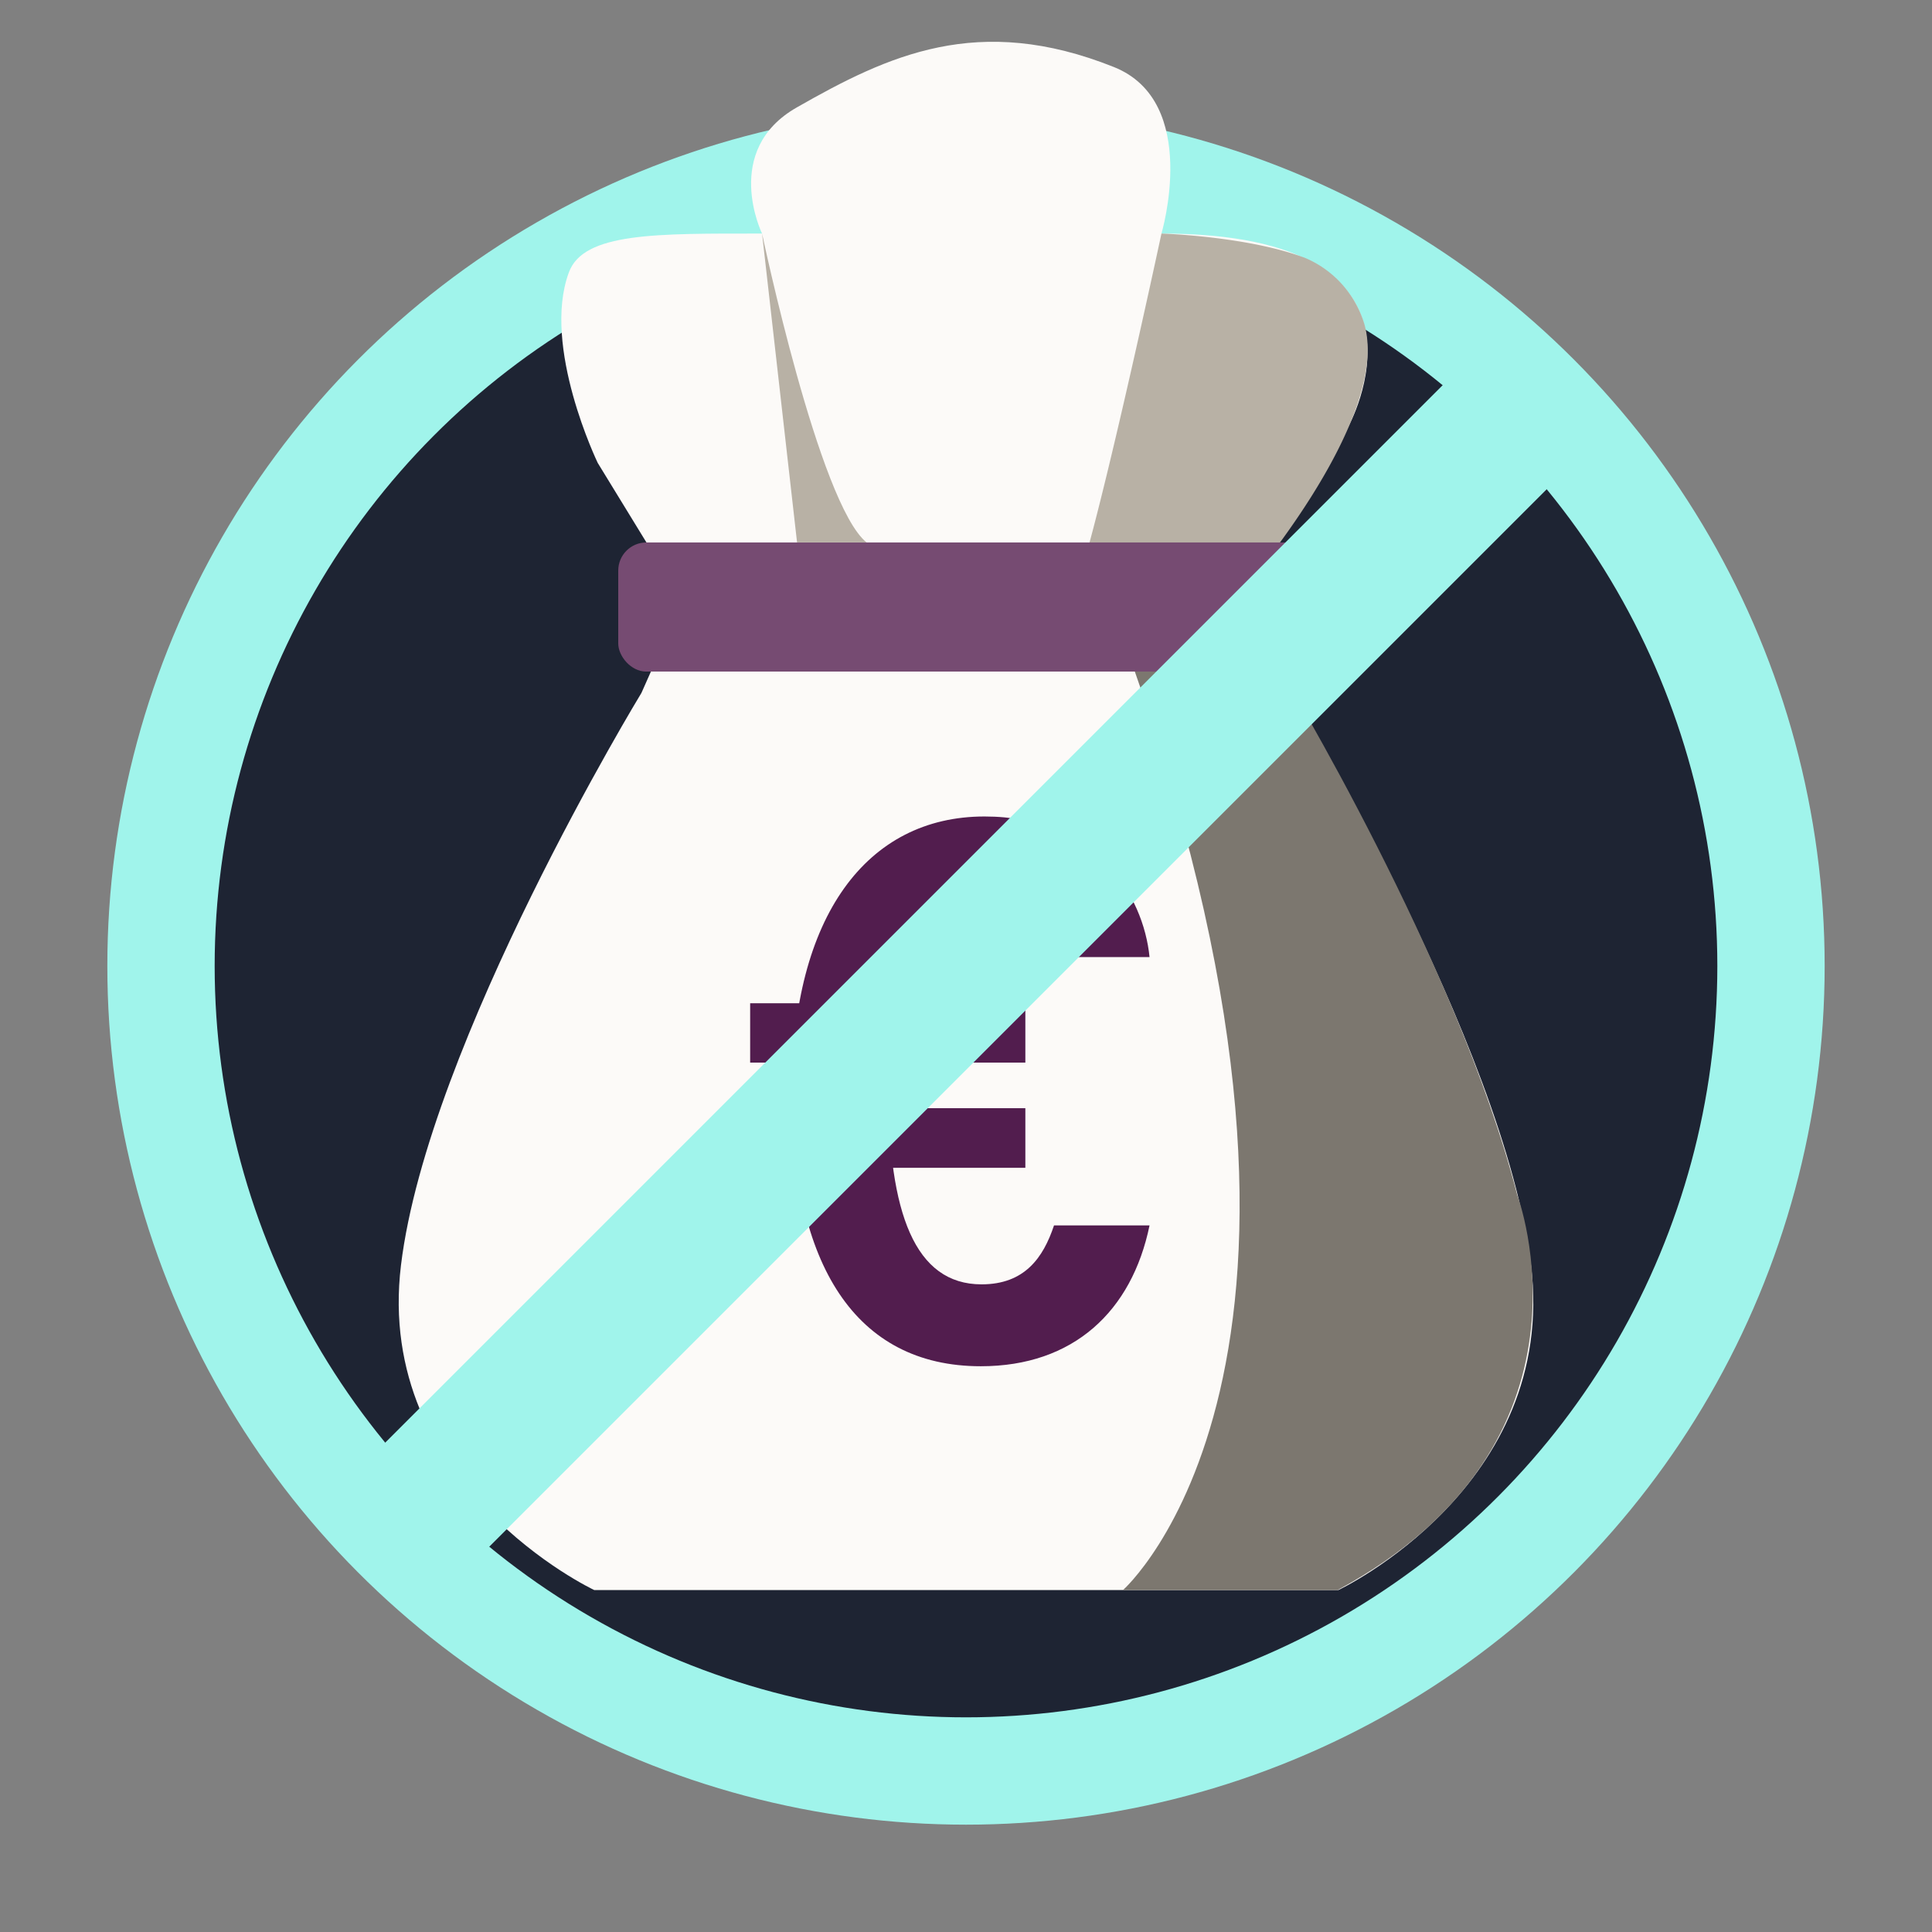 <svg xmlns="http://www.w3.org/2000/svg" viewBox="0 0 180 180"><rect x="0" y="0" width="180" height="180" fill="#808080" stroke="none"/><defs><style>.cls-1{fill:#0c0e13;}.cls-2{fill:#a0f4eb;}.cls-3{fill:#1e2433;}.cls-4{fill:#fcfaf8;}.cls-5{fill:#521d4e;}.cls-6{fill:#b8b1a5;}.cls-7{fill:#764b72;}.cls-8{fill:#7c776f;}</style></defs><g id="IKONY"><path class="cls-1" d="M-1876.24,4834.38s0,247.29,174.52,279.8c165,30.73,343.1,2.74,452.2-19.23s228.45-180,145.65-268.42c-74.6-79.67-.4-159.71-95.64-211.84s-159.6-2.84-227.75-22.12-102.13-95-255.63-36.75S-1867.62,4705.6-1876.24,4834.38Z"/></g><g id="GRAFIKA_NEW" data-name="GRAFIKA NEW"><circle class="cls-2" cx="90" cy="90" r="80"/><circle class="cls-3" cx="90" cy="90" r="70"/><path class="cls-4" d="M142.64,117.86c-2.51-20.64-22.4-53.3-22.4-53.3l-3.07-6.91H62.83l-3.07,6.91s-19.89,32.66-22.4,53.3,18,30.28,18,30.28h69.34S145.15,138.49,142.64,117.86Z"/><path class="cls-4" d="M108.21,21.76s3.66-12.27-4.42-15.51C91.12,1.18,82.74,5.16,74.25,10,67.2,14,71,21.76,71,21.76c-9.8,0-16.64-.12-18,3.62-2.56,6.89,2.69,17.75,2.69,17.75l7,11.43,26.94,2,26.94-2,9-14.72S135.74,21.76,108.21,21.76Z"/><path class="cls-5" d="M69.89,99V93.47H95.53V99Zm0,9.8v-5.55H95.53v5.55Zm37.21,5.37c-1.65,8-7.09,13.12-15.72,13.12-11.72,0-17.6-9.54-17.6-25.58,0-16.35,7-25.64,17.94-25.64,10.34,0,14.81,7.33,15.38,13.1H98.23c-.93-3.42-3.14-5.74-6.91-5.74-5.91,0-8.55,6-8.55,17.92,0,11.67,2.47,18.31,8.68,18.31,4,0,5.74-2.46,6.75-5.49Z"/><path class="cls-6" d="M108.21,21.76s-6.62,30.94-8.39,34h15.29s14.62-16.46,12-25.58a9.71,9.71,0,0,0-5.54-6.16C116.21,22,108.21,21.76,108.21,21.76Z"/><rect class="cls-7" x="57.6" y="50.54" width="67.04" height="12.03" rx="2.62"/><path class="cls-6" d="M71,21.76S76.31,47,80.74,50.54H74.26Z"/><path class="cls-8" d="M105.73,62.57h13.63s16.41,27,22,48.77c0,0,8.72,23.07-16.73,36.8h-20S128.32,127.25,105.73,62.57Z"/><rect class="cls-2" x="15.7" y="83.14" width="148.61" height="13.71" transform="translate(-37.28 90) rotate(-45)"/></g></svg>